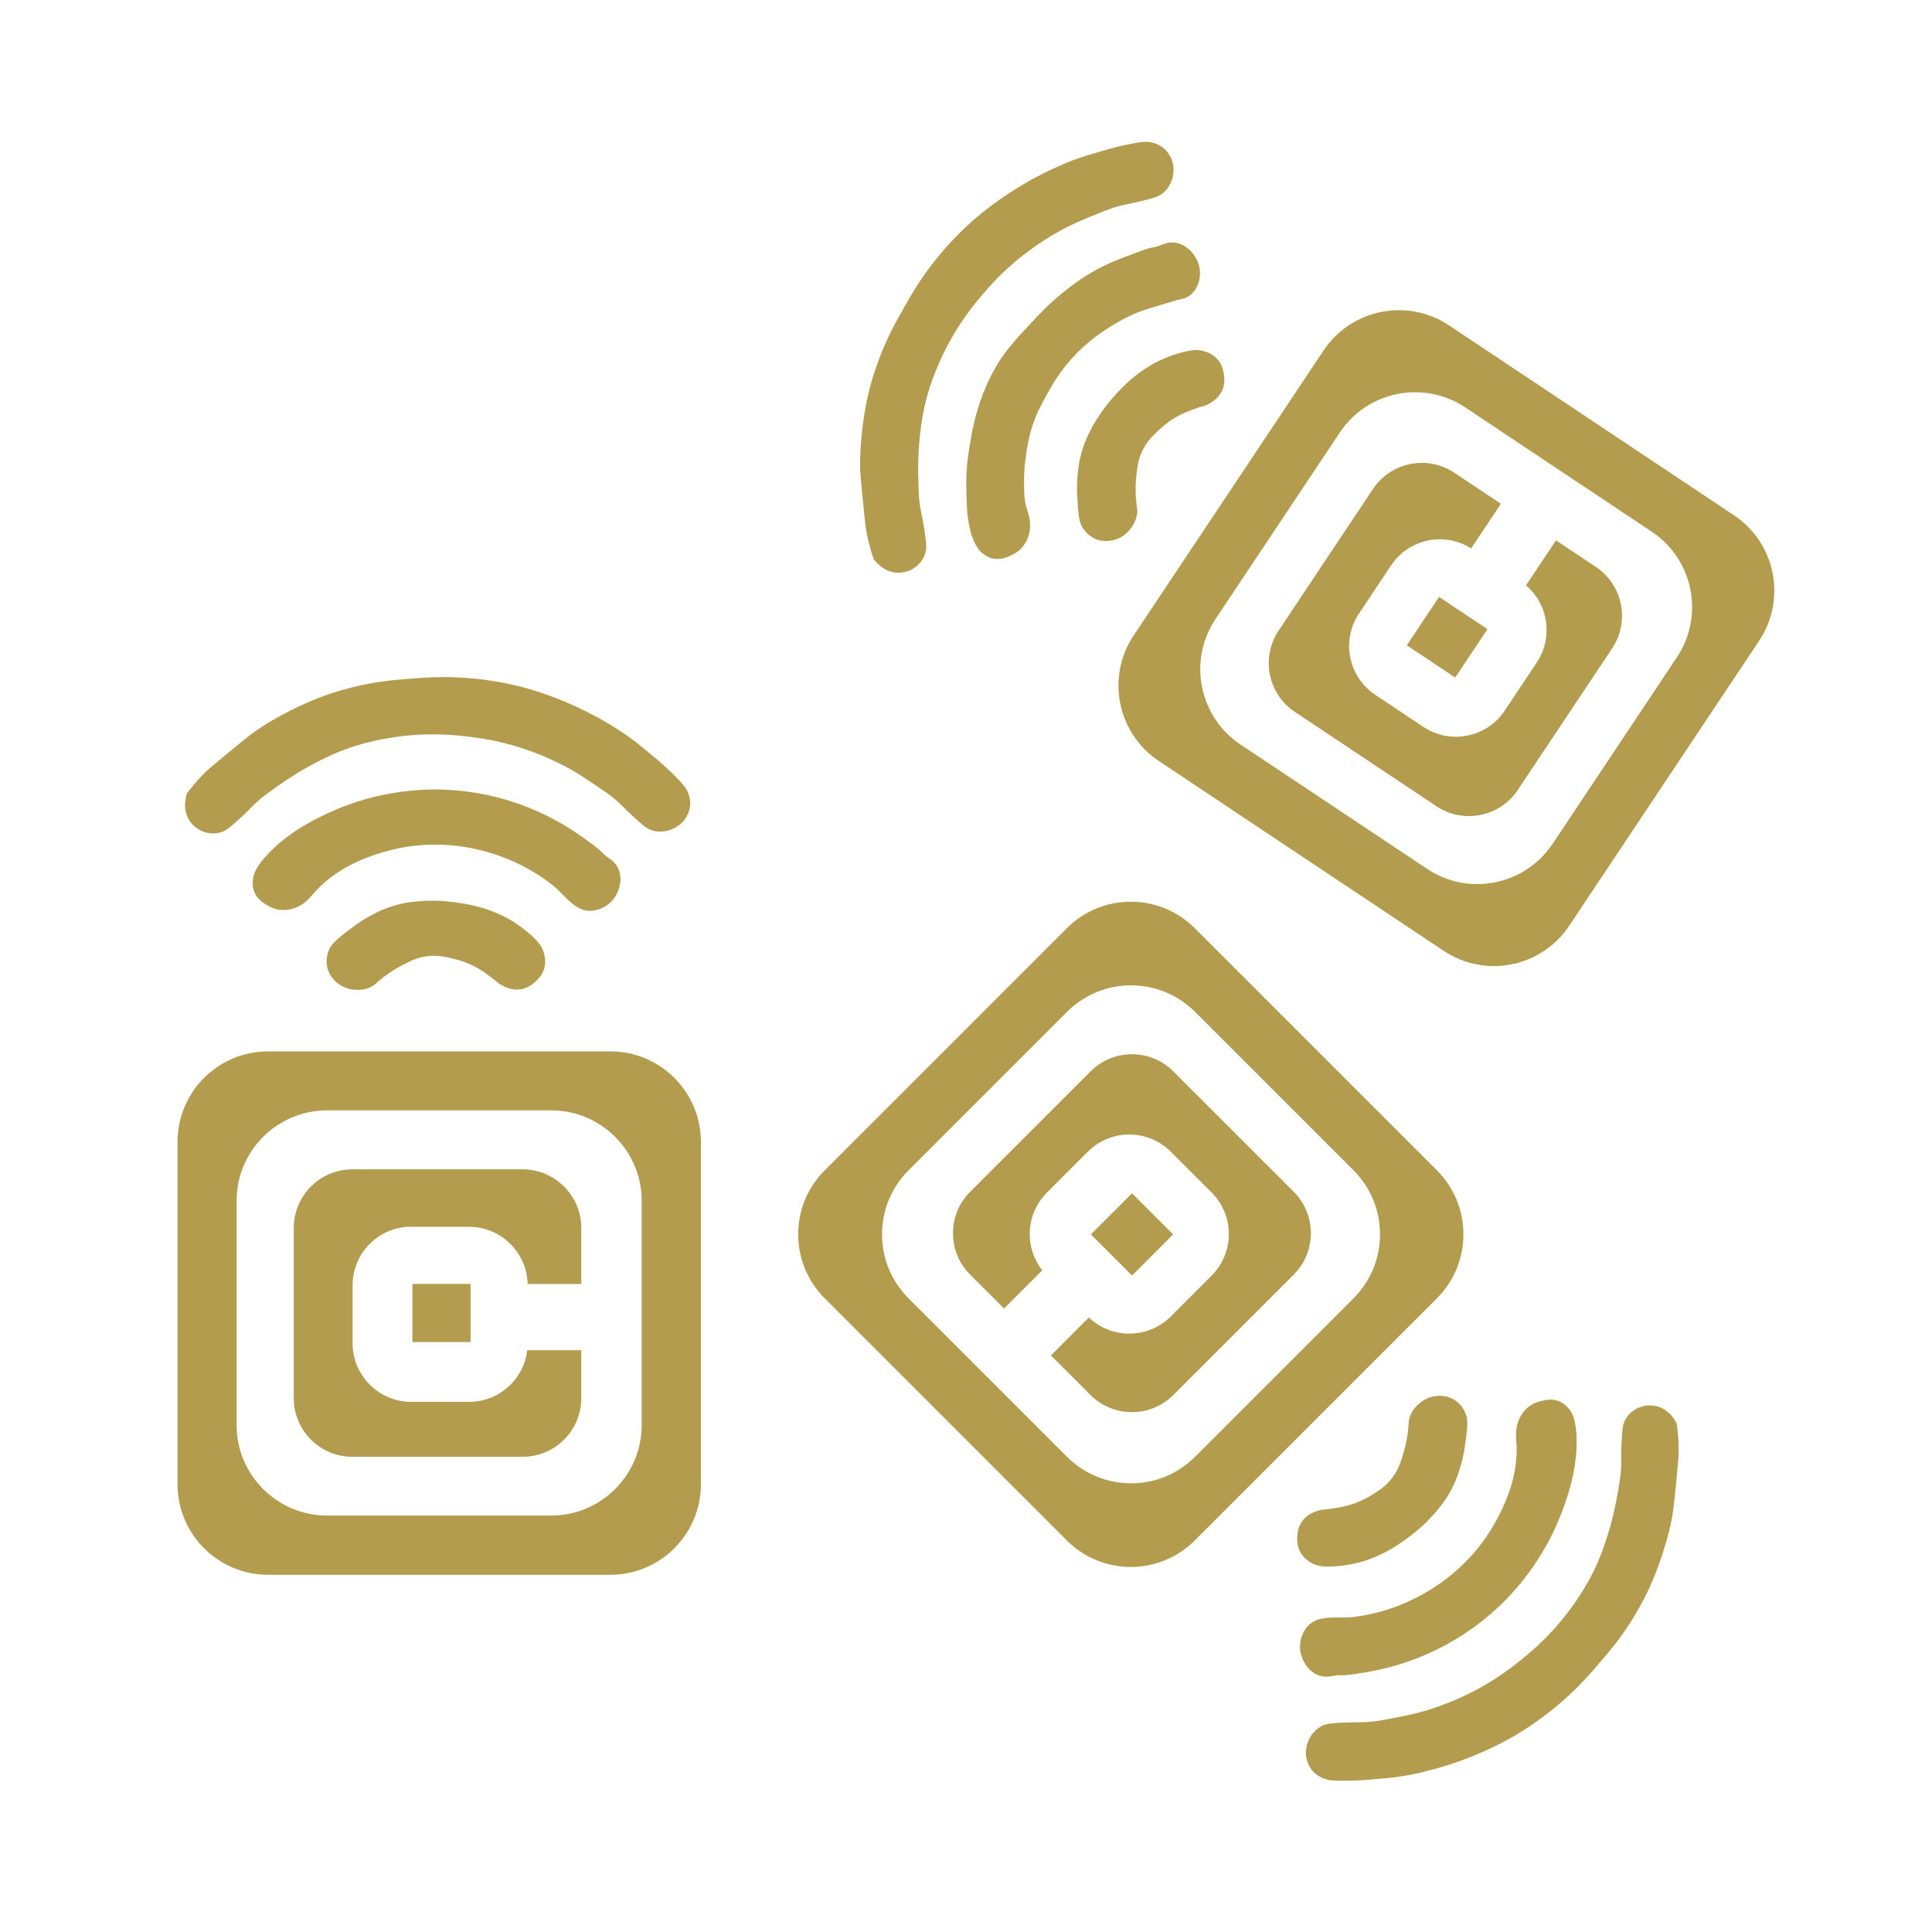 <?xml version="1.0" encoding="UTF-8"?><svg xmlns="http://www.w3.org/2000/svg" viewBox="0 0 257.15 257.15">
  <defs>
    <style>
      .cls-1 {
        fill: #b39c4d;
      }

      .cls-1, .cls-2, .cls-3 {
        stroke-width: 0px;
      }

      .cls-2 {
        fill: #3296df;
      }

      .cls-3 {
        fill: #b39c4d;
      }
    </style>
  </defs>
  
  <g id="icon">
    <path class="cls-3" d="m24.89,105.59c.52-.7,1.32-1.7,2.43-2.79.37-.37.75-.71,2.84-2.43,2.06-1.69,3.11-2.55,3.82-3.04,1.46-1.02,2.64-1.67,3.56-2.17,3.13-1.7,5.68-2.58,6.3-2.79.77-.26,2.63-.86,5.11-1.34,2.15-.42,3.78-.55,5.37-.67,2.24-.17,4.47-.35,7.43-.15,3.47.23,6.2.84,7.74,1.24.92.24,3.87,1.04,7.48,2.74,4.17,1.96,6.95,4.03,7.48,4.44.62.47,1.36,1.09,2.84,2.32.32.27,1.51,1.27,2.89,2.68.79.81,1.3,1.41,1.55,2.32.19.7.13,1.27.1,1.44-.02.19-.15,1.04-.83,1.86-.13.15-.74.88-1.86,1.24-.34.11-1.16.32-2.12.1-.81-.19-1.3-.59-2.68-1.86-1.47-1.35-1.55-1.57-2.58-2.43-.65-.54-1.22-.93-2.37-1.7-1.51-1.02-2.41-1.63-3.66-2.32-.45-.25-2.07-1.13-4.33-2.01-2.33-.9-4.24-1.37-5.26-1.6-.47-.1-2.04-.44-4.18-.67-1.53-.16-4.21-.43-7.69-.1-4.05.39-6.99,1.38-7.64,1.6-2.51.87-4.38,1.88-5.47,2.48-.68.37-1.97,1.11-3.51,2.17-1.9,1.31-2.93,2.02-4.13,3.25-.16.17-1.15,1.18-2.53,2.37-.62.53-1.03.85-1.65,1.03-1.04.3-1.94.02-2.27-.1-.21-.08-1.19-.46-1.86-1.5-1.03-1.61-.39-3.4-.31-3.61Z"></path>
    <path class="cls-3" d="m35.27,114.1c2.54-2.91,6.13-4.96,9.66-6.43,3.54-1.48,7.34-2.33,11.17-2.54,7.59-.42,15.15,1.82,21.34,6.23.29.21.58.41.86.62,2.44,1.76,1.38,1.28,2.79,2.27.26.18.69.48,1.03,1.03.43.71.46,1.44.46,1.7.01.67-.16,1.16-.26,1.44-.11.31-.37,1-1.03,1.65-.69.68-1.43.92-1.65.98-.32.09-1.13.32-2.01.05-1.55-.48-2.81-2.28-4.06-3.27-6.05-4.78-14.37-6.61-21.84-4.61-2.22.59-4.4,1.42-6.36,2.64-1.01.63-1.96,1.35-2.81,2.18s-1.51,1.85-2.54,2.45c-.36.21-.65.32-.77.36-.33.12-1.19.41-2.27.21-.71-.14-1.2-.44-1.5-.62-.47-.3-1.21-.75-1.6-1.65-.34-.77-.25-1.47-.21-1.81.05-.39.24-1.32,1.6-2.89Z"></path>
    <path class="cls-3" d="m43.94,126.13c.16-.3.44-.76,2.06-2.01,1.04-.8,1.84-1.42,3.1-2.12.72-.4,1.73-.95,3.15-1.39,1.56-.49,2.81-.6,3.72-.67.61-.05,2.65-.18,5.32.26,1.27.21,3.28.56,5.63,1.7.36.17,1.97.97,3.66,2.48,1.2,1.06,1.56,1.69,1.75,2.27.12.34.43,1.32.05,2.43-.29.83-.83,1.33-1.14,1.6-.32.29-.92.81-1.86.98-1.11.21-2.01-.24-2.48-.46-.64-.31-.62-.47-1.75-1.29-.56-.41-1.28-.93-2.22-1.39-.26-.13-1.24-.6-2.63-.93-1.04-.24-2.13-.5-3.51-.31-1.27.17-2.17.63-3.15,1.14-1.57.8-2.74,1.75-2.74,1.75-.83.67-1.04,1-1.75,1.29-.22.09-1.04.4-2.12.26-.33-.04-1.25-.17-2.12-.88-.27-.22-1.16-.97-1.39-2.27-.21-1.18.25-2.11.41-2.43Z"></path>
    <path class="cls-3" d="m23.63,151.99v45.56c0,6.65,5.39,12.05,12.05,12.05h45.56c6.65,0,12.05-5.39,12.05-12.05v-45.56c0-6.65-5.39-12.05-12.05-12.05h-45.56c-6.65,0-12.05,5.39-12.05,12.05Zm49.73,49.73h-29.82c-6.65,0-12.05-5.39-12.05-12.05v-29.83c0-6.65,5.39-12.05,12.05-12.05h29.82c6.65,0,12.05,5.39,12.05,12.05v29.83c0,6.65-5.39,12.05-12.05,12.05Z"></path>
    <path class="cls-3" d="m54.73,163.29h7.69c4.25,0,7.7,3.39,7.81,7.61h7.14v-7.45c0-4.31-3.5-7.81-7.81-7.81h-22.65c-4.31,0-7.81,3.49-7.81,7.81v22.64c0,4.31,3.49,7.81,7.81,7.81h22.65c4.31,0,7.81-3.5,7.81-7.81v-6.38h-7.19c-.46,3.88-3.75,6.88-7.75,6.88h-7.69c-4.31,0-7.81-3.5-7.81-7.81v-7.7c0-4.31,3.49-7.81,7.81-7.81Z"></path>
    <rect class="cls-3" x="54.89" y="170.89" width="7.74" height="7.74"></rect>
    <path class="cls-3" d="m223.17,189.48c.13.87.27,2.14.26,3.69,0,.52-.03,1.03-.29,3.72-.26,2.65-.4,4-.55,4.85-.31,1.76-.69,3.04-.99,4.05-1.01,3.41-2.19,5.84-2.48,6.42-.36.73-1.25,2.47-2.66,4.56-1.23,1.82-2.28,3.06-3.32,4.27-1.46,1.71-2.92,3.41-5.15,5.36-2.61,2.29-4.98,3.79-6.35,4.6-.82.48-3.47,2-7.23,3.36-4.33,1.56-7.76,2.06-8.43,2.15-.77.11-1.73.19-3.65.36-.41.04-1.96.17-3.94.15-1.13-.01-1.92-.08-2.74-.55-.63-.36-.99-.81-1.09-.95-.11-.15-.63-.84-.73-1.9-.02-.2-.1-1.15.44-2.19.16-.32.59-1.05,1.42-1.57.7-.44,1.33-.5,3.21-.58,1.99-.09,2.21.01,3.54-.11.84-.08,1.52-.21,2.88-.47,1.79-.35,2.85-.55,4.23-.95.49-.14,2.26-.66,4.49-1.64,2.28-1.01,3.97-2.03,4.85-2.59.4-.26,1.75-1.13,3.43-2.48,1.2-.97,3.28-2.67,5.51-5.36,2.59-3.14,3.97-5.92,4.27-6.53,1.16-2.39,1.77-4.42,2.12-5.62.22-.75.61-2.17.95-4.01.42-2.27.64-3.5.62-5.22,0-.23-.03-1.65.11-3.47.06-.81.12-1.33.44-1.9.52-.95,1.36-1.39,1.68-1.53.2-.09,1.17-.52,2.37-.26,1.86.41,2.68,2.12,2.77,2.34Z"></path>
    <path class="cls-3" d="m209.81,190.79c.27,3.85-.83,7.84-2.29,11.38-1.46,3.55-3.54,6.84-6.1,9.7-5.08,5.66-12,9.42-19.49,10.69-.35.06-.7.11-1.05.17-2.97.48-1.88.07-3.58.36-.31.05-.83.15-1.46,0-.81-.2-1.34-.69-1.53-.88-.48-.46-.71-.93-.84-1.2-.14-.29-.45-.97-.44-1.9.01-.97.37-1.66.47-1.86.16-.29.57-1.03,1.39-1.46,1.44-.76,3.6-.37,5.18-.56,7.66-.9,14.83-5.49,18.71-12.18,1.15-1.99,2.11-4.12,2.64-6.36.27-1.16.43-2.34.45-3.53s-.24-2.38.07-3.53c.11-.4.24-.69.29-.8.15-.31.55-1.14,1.46-1.75.6-.41,1.16-.54,1.5-.62.54-.13,1.39-.32,2.3.04.78.31,1.22.87,1.42,1.13.24.31.77,1.1.91,3.17Z"></path>
    <path class="cls-3" d="m195.18,188.42c.1.32.22.84-.04,2.88-.17,1.3-.3,2.31-.69,3.69-.23.79-.55,1.89-1.24,3.21-.76,1.45-1.56,2.41-2.15,3.1-.4.47-1.75,2.01-3.94,3.58-1.05.75-2.72,1.92-5.18,2.77-.37.13-2.08.7-4.34.84-1.6.1-2.3-.1-2.85-.36-.32-.16-1.24-.63-1.75-1.68-.39-.79-.35-1.52-.33-1.93.02-.43.08-1.22.62-2.01.64-.93,1.59-1.26,2.08-1.42.67-.23.77-.11,2.15-.33.69-.11,1.56-.25,2.55-.58.27-.09,1.3-.45,2.52-1.2.91-.56,1.86-1.15,2.7-2.26.78-1.02,1.09-1.98,1.42-3.03.54-1.68.69-3.17.69-3.17.11-1.06.03-1.44.33-2.15.09-.22.45-1.01,1.31-1.68.26-.2,1-.76,2.12-.88.35-.04,1.5-.14,2.59.62.99.69,1.31,1.67,1.42,2.01Z"></path>
    <path class="cls-3" d="m191.25,155.77l-32.22-32.22c-4.71-4.71-12.33-4.71-17.04,0l-32.22,32.22c-4.71,4.71-4.71,12.33,0,17.04l32.22,32.22c4.71,4.71,12.33,4.71,17.04,0l32.22-32.22c4.71-4.71,4.71-12.33,0-17.04Zm-70.32,0l21.09-21.09c4.71-4.71,12.33-4.71,17.04,0l21.09,21.09c4.71,4.71,4.71,12.33,0,17.04l-21.09,21.09c-4.71,4.71-12.33,4.71-17.04,0l-21.09-21.09c-4.71-4.71-4.71-12.33,0-17.04Z"></path>
    <path class="cls-3" d="m161.27,169.78l-5.44,5.44c-3,3-7.84,3.05-10.9.14l-5.05,5.05,5.26,5.26c3.05,3.05,7.99,3.05,11.04,0l16.01-16.01c3.05-3.05,3.05-7.99,0-11.04l-16.01-16.01c-3.05-3.05-7.99-3.05-11.04,0l-16.01,16.01c-3.05,3.05-3.05,8,0,11.04l4.51,4.51,5.09-5.09c-2.42-3.06-2.21-7.52.62-10.35l5.44-5.44c3.05-3.05,7.99-3.05,11.04,0l5.44,5.44c3.05,3.05,3.05,7.99,0,11.04Z"></path>
    <rect class="cls-3" x="146.8" y="160.42" width="7.74" height="7.74" transform="translate(373.38 173.93) rotate(135)"></rect>
    <path class="cls-3" d="m116.32,74.5c-.3-.83-.68-2.05-.97-3.56-.1-.51-.18-1.02-.44-3.71-.26-2.65-.4-4-.42-4.87-.04-1.78.08-3.12.17-4.17.32-3.54,1-6.16,1.17-6.78.21-.78.74-2.66,1.72-5,.85-2.02,1.64-3.45,2.42-4.84,1.1-1.96,2.19-3.91,3.99-6.27,2.11-2.76,4.14-4.7,5.32-5.76.71-.63,3.01-2.64,6.43-4.71,3.94-2.38,7.21-3.55,7.84-3.77.74-.26,1.66-.53,3.51-1.07.4-.12,1.89-.55,3.84-.92,1.11-.21,1.9-.3,2.79,0,.69.23,1.13.6,1.26.72.14.12.78.7,1.09,1.72.06.19.32,1.11,0,2.23-.1.34-.37,1.14-1.09,1.82-.6.57-1.21.76-3.03,1.2-1.94.47-2.17.42-3.45.8-.81.24-1.45.5-2.73,1.03-1.69.69-2.69,1.1-3.96,1.76-.46.24-2.09,1.09-4.08,2.49-2.04,1.44-3.5,2.77-4.25,3.49-.34.33-1.5,1.45-2.88,3.11-.99,1.18-2.69,3.26-4.35,6.34-1.92,3.58-2.73,6.58-2.9,7.24-.67,2.57-.86,4.68-.97,5.93-.07.77-.17,2.25-.14,4.12.04,2.31.06,3.56.42,5.24.05.23.35,1.61.57,3.42.1.81.14,1.32-.06,1.95-.32,1.03-1.06,1.63-1.34,1.83-.18.13-1.05.74-2.28.72-1.91-.03-3.04-1.56-3.18-1.75Z"></path>
    <path class="cls-3" d="m129.16,70.59c-.43-1.56-.47-2.8-.53-4.88-.02-.73-.04-1.58.01-2.72.02-.42.1-1.85.47-3.96.29-1.67.64-3.67,1.56-6.15.3-.82.83-2.22,1.79-3.89,1.24-2.17,2.47-3.51,4.45-5.65,1.35-1.46,2.65-2.86,4.65-4.47.93-.74,2.27-1.8,4.22-2.89,1.7-.94,3-1.43,5.48-2.36,2.82-1.06,1.83-.43,3.43-1.06.29-.11.78-.31,1.43-.29.83.03,1.45.42,1.67.56.56.36.88.77,1.06,1.02.19.26.63.86.8,1.77.18.95-.03,1.7-.1,1.92-.1.31-.36,1.12-1.07,1.7-.61.5-1.25.59-1.83.7,0,0-1.24.37-3.72,1.12-2.27.68-3.9,1.67-4.94,2.29-2.08,1.26-3.47,2.52-3.98,2.99-1,.94-1.75,1.81-2.23,2.42-1.14,1.43-1.81,2.62-2.42,3.72-.76,1.36-1.36,2.46-1.9,4.07-.55,1.65-.75,3-.9,4.05-.11.78-.27,1.97-.26,3.55.02,1.57.03,2.35.27,3.22.23.82.61,1.63.53,2.83-.03.41-.1.72-.13.84-.08.33-.32,1.22-1.09,2-.51.52-1.03.76-1.35.9-.51.23-1.3.59-2.26.42-.83-.15-1.37-.61-1.62-.83-.3-.26-.97-.93-1.52-2.93Z"></path>
    <path class="cls-3" d="m143.98,70.04c-.16-.3-.39-.78-.53-2.83-.09-1.31-.16-2.32-.04-3.75.07-.82.17-1.97.59-3.39.46-1.57,1.06-2.67,1.5-3.46.3-.54,1.32-2.31,3.16-4.28.88-.94,2.29-2.42,4.54-3.74.34-.2,1.9-1.1,4.09-1.68,1.55-.41,2.27-.36,2.86-.2.35.09,1.34.37,2.05,1.3.53.7.64,1.42.7,1.83.06.43.16,1.22-.21,2.09-.45,1.04-1.32,1.54-1.76,1.8-.61.36-.73.25-2.05.74-.65.24-1.48.55-2.39,1.07-.25.14-1.19.7-2.23,1.68-.78.73-1.59,1.5-2.2,2.75-.56,1.15-.68,2.16-.8,3.25-.2,1.75-.06,3.25-.06,3.25.1,1.06.26,1.42.1,2.18-.05.23-.25,1.08-.96,1.9-.22.25-.83.94-1.9,1.27-.34.1-1.45.43-2.66-.1-1.1-.48-1.62-1.37-1.79-1.69Z"></path>
    <path class="cls-3" d="m154.24,101.29l37.92,25.27c5.54,3.69,13.02,2.19,16.71-3.35l25.27-37.92c3.69-5.54,2.19-13.02-3.35-16.71l-37.92-25.27c-5.54-3.69-13.02-2.19-16.71,3.35l-25.27,37.92c-3.69,5.54-2.19,13.02,3.35,16.71Zm68.96-13.81l-16.54,24.82c-3.69,5.54-11.17,7.04-16.71,3.35l-24.82-16.54c-5.54-3.69-7.04-11.17-3.35-16.71l16.54-24.82c3.69-5.54,11.17-7.04,16.71-3.35l24.82,16.54c5.54,3.69,7.04,11.17,3.35,16.71Z"></path>
    <path class="cls-3" d="m180.89,81.66l4.26-6.4c2.36-3.54,7.09-4.53,10.66-2.27l3.96-5.94-6.2-4.13c-3.59-2.39-8.43-1.42-10.83,2.17l-12.56,18.85c-2.39,3.59-1.42,8.43,2.17,10.82l18.84,12.55c3.59,2.39,8.44,1.42,10.83-2.17l12.56-18.85c2.39-3.59,1.42-8.44-2.17-10.83l-5.31-3.54-3.99,5.99c2.97,2.53,3.65,6.94,1.43,10.27l-4.26,6.4c-2.39,3.59-7.24,4.56-10.83,2.17l-6.4-4.27c-3.59-2.39-4.56-7.23-2.17-10.82Z"></path>
    <rect class="cls-3" x="188.73" y="80.93" width="7.74" height="7.74" transform="translate(15.24 198.06) rotate(-56.32)"></rect>
  </g>
  
  
</svg>